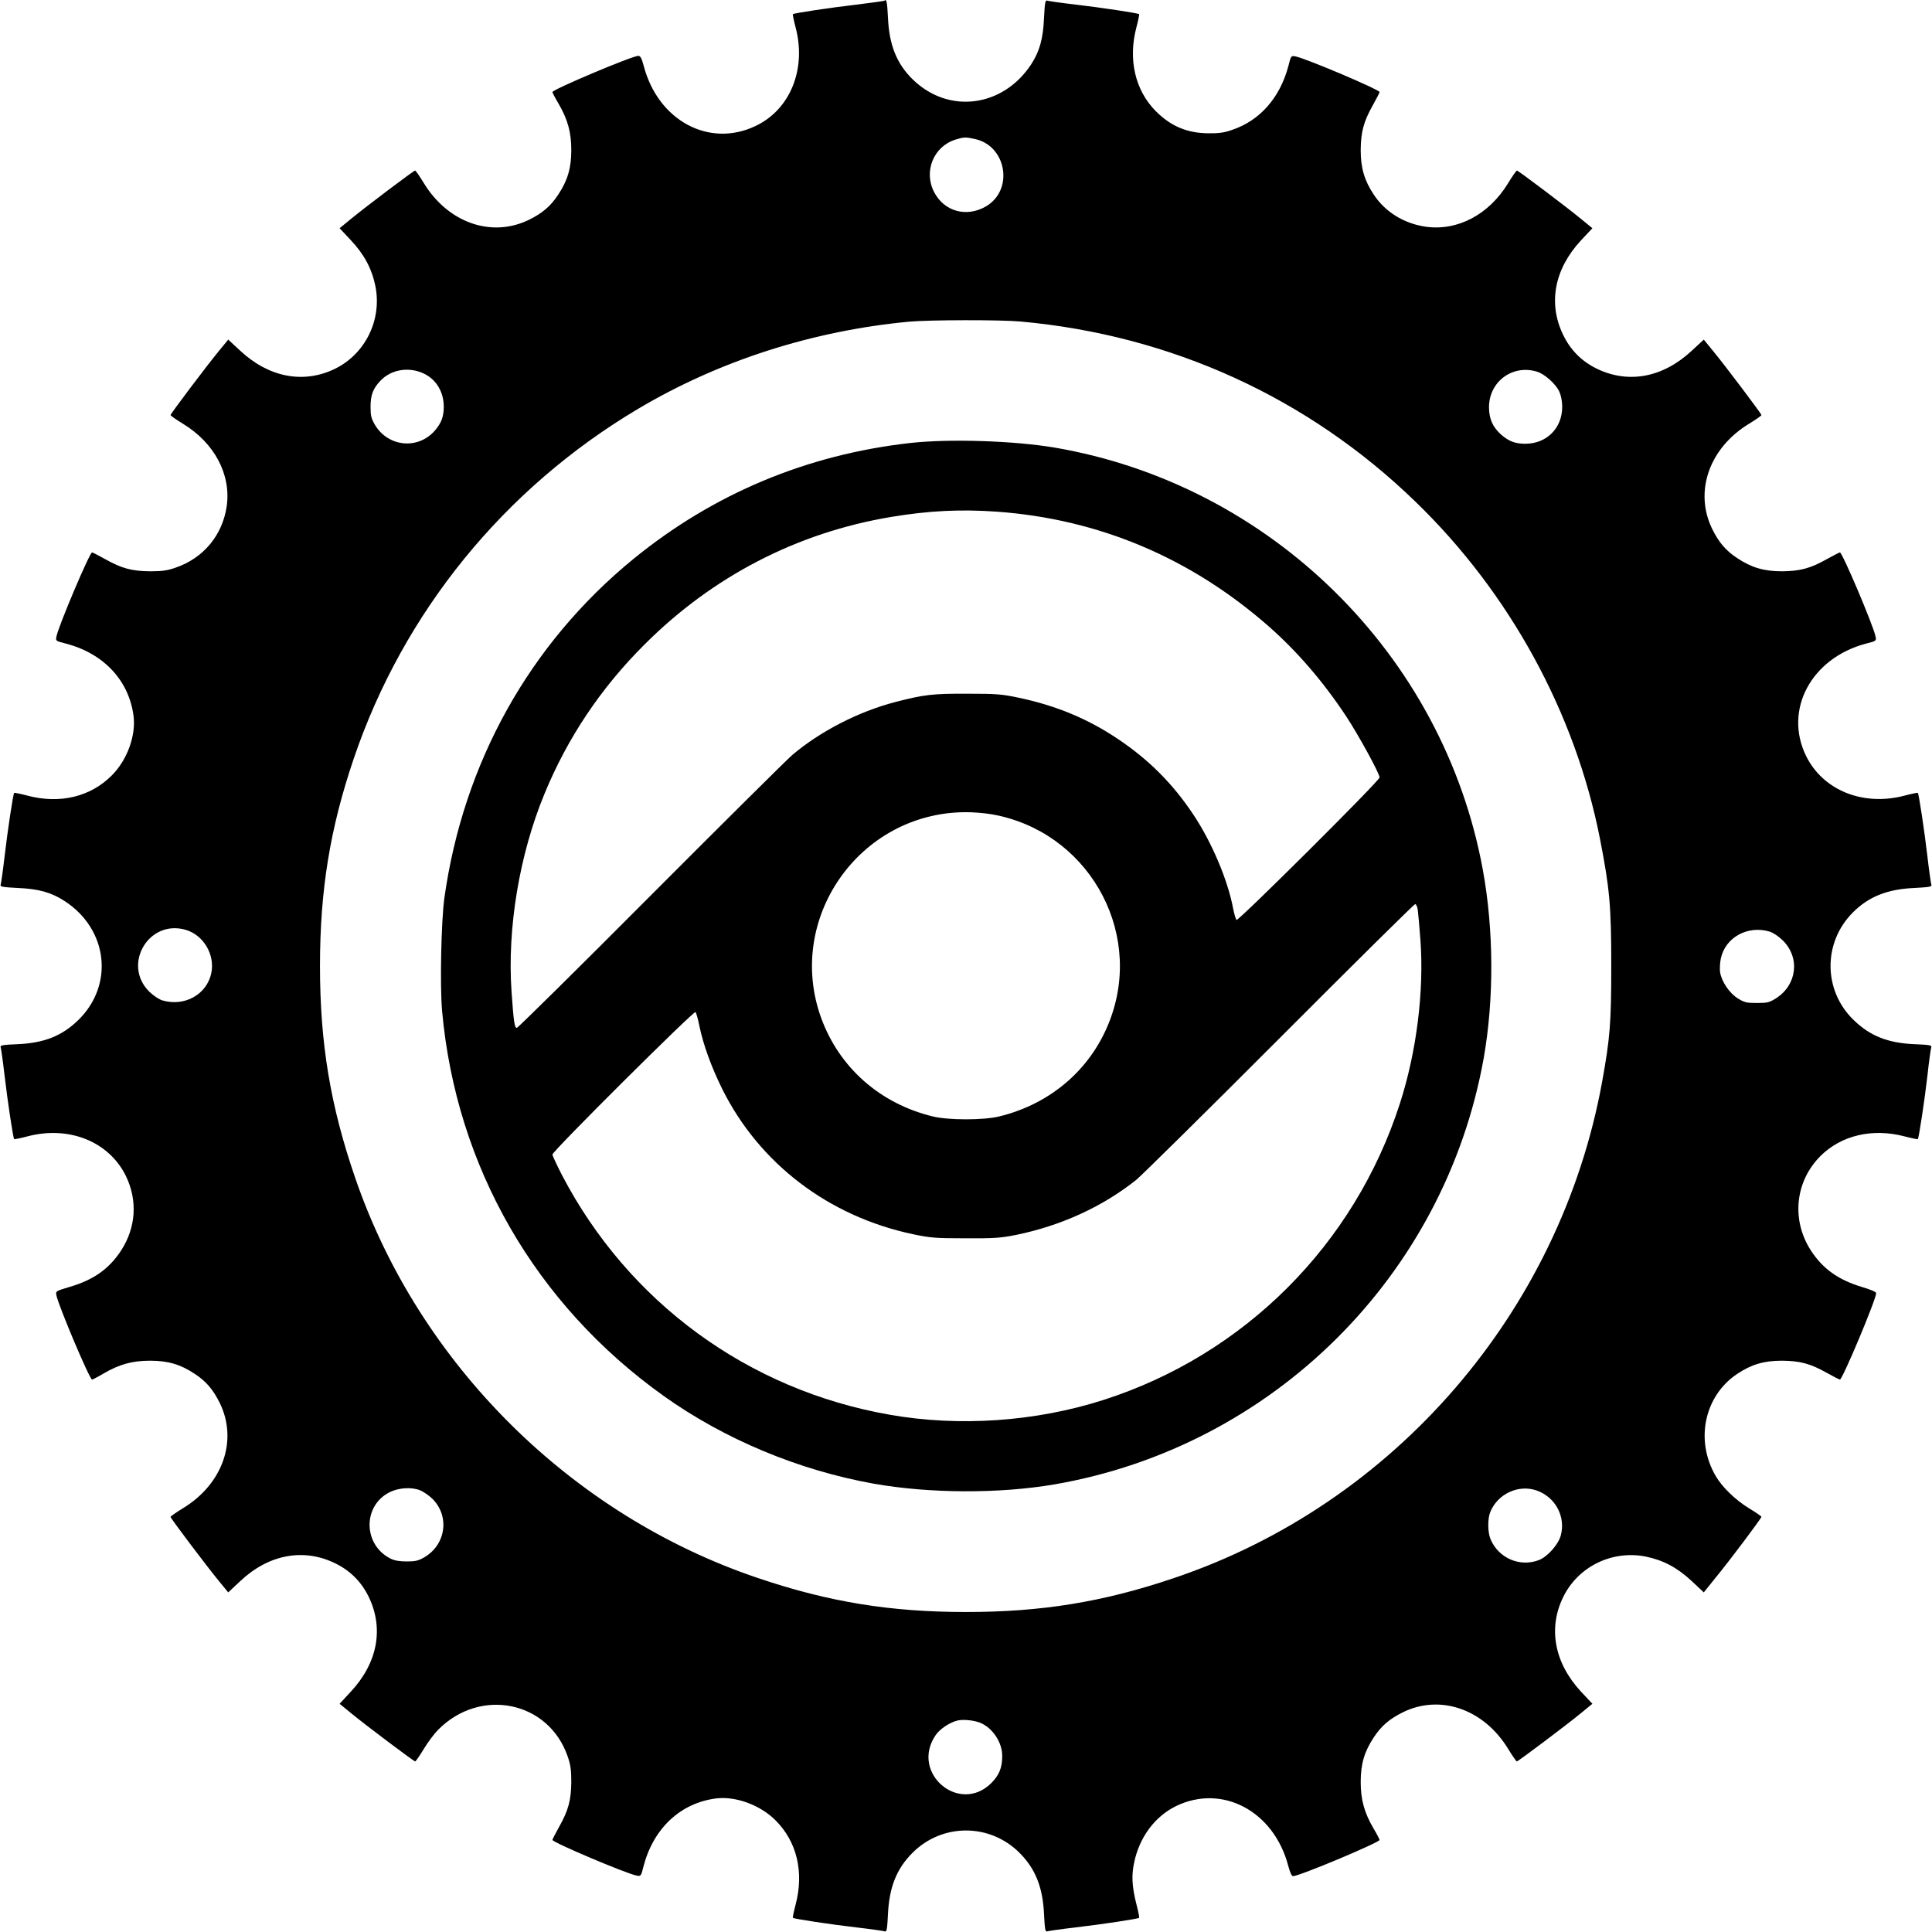 <?xml version="1.0" standalone="no"?>
<!DOCTYPE svg PUBLIC "-//W3C//DTD SVG 20010904//EN"
 "http://www.w3.org/TR/2001/REC-SVG-20010904/DTD/svg10.dtd">
<svg version="1.0" xmlns="http://www.w3.org/2000/svg"
 width="1280pt" height="1280pt" viewBox="0 0 1280 1280"
 preserveAspectRatio="xMidYMid meet">
<g transform="translate(0,1280) scale(0.1,-0.1)"
fill="#000000" stroke="none">
<path d="M5859 12795 c-3 -2 -83 -13 -179 -25 -174 -20 -421 -57 -427 -64 -2
-2 6 -41 18 -87 73 -276 -35 -544 -264 -653 -307 -148 -647 34 -742 397 -14
51 -22 67 -36 67 -40 0 -569 -223 -569 -240 0 -4 18 -39 40 -76 61 -104 85
-190 85 -309 0 -119 -25 -202 -87 -295 -50 -76 -104 -122 -193 -166 -247 -121
-536 -21 -697 243 -28 46 -54 83 -58 83 -9 0 -331 -243 -423 -319 l-77 -63 75
-80 c88 -94 138 -187 162 -303 45 -224 -67 -452 -271 -550 -207 -99 -435 -55
-624 121 l-80 74 -63 -77 c-76 -92 -319 -414 -319 -423 0 -4 37 -30 83 -58
208 -127 319 -336 289 -546 -28 -192 -154 -344 -339 -407 -54 -19 -89 -24
-168 -24 -121 1 -189 19 -299 81 -43 24 -82 44 -86 44 -16 0 -222 -486 -236
-557 -6 -29 -5 -30 63 -47 251 -66 418 -245 448 -481 16 -130 -43 -291 -144
-392 -142 -143 -345 -191 -560 -134 -46 12 -85 20 -87 18 -7 -6 -44 -252 -64
-424 -11 -95 -23 -178 -26 -186 -4 -12 17 -15 113 -20 140 -6 222 -29 310 -86
288 -186 331 -555 92 -789 -108 -105 -225 -152 -402 -160 -96 -4 -117 -7 -113
-19 3 -8 15 -91 26 -186 20 -172 57 -418 64 -424 2 -2 41 6 87 18 276 73 541
-34 653 -262 79 -163 67 -343 -33 -496 -79 -120 -181 -192 -336 -238 -97 -29
-97 -29 -91 -58 15 -72 220 -557 236 -557 4 0 39 18 76 40 104 61 190 85 309
85 119 0 202 -25 295 -87 76 -50 122 -104 166 -193 121 -247 21 -536 -243
-697 -46 -28 -83 -54 -83 -58 0 -9 243 -331 319 -423 l63 -77 80 75 c187 176
417 220 626 119 102 -49 177 -124 226 -226 100 -209 57 -436 -120 -626 l-74
-80 77 -63 c88 -73 415 -319 424 -319 3 0 29 37 57 83 27 45 70 102 94 126
280 284 733 191 859 -176 19 -54 24 -89 24 -168 -1 -121 -19 -189 -81 -299
-24 -43 -44 -82 -44 -86 0 -16 486 -222 557 -236 29 -6 30 -5 47 63 66 251
245 418 481 448 129 16 292 -44 392 -144 143 -142 191 -344 134 -560 -12 -46
-20 -85 -18 -87 6 -7 252 -44 424 -64 95 -11 178 -23 186 -26 12 -4 15 17 20
113 8 179 57 302 162 407 197 198 513 198 710 0 105 -105 154 -228 162 -407 5
-96 8 -117 20 -113 8 3 91 15 186 26 172 20 418 57 424 64 2 2 -5 41 -17 86
-30 119 -35 192 -16 280 35 168 137 305 277 374 307 149 649 -33 744 -396 12
-45 23 -68 32 -68 41 0 573 223 573 240 0 4 -18 39 -40 76 -61 104 -85 190
-85 309 0 119 25 202 87 295 50 76 104 122 193 166 247 121 536 21 697 -243
28 -46 54 -83 57 -83 9 0 336 246 424 319 l77 63 -76 81 c-176 190 -219 420
-117 627 99 202 325 312 548 267 115 -24 206 -72 302 -161 l81 -76 78 97 c87
105 304 394 304 404 0 3 -37 29 -82 56 -90 55 -179 141 -221 214 -138 236 -76
531 143 677 93 62 176 87 295 87 121 -1 189 -19 299 -81 43 -24 82 -44 86 -44
17 0 240 532 240 572 0 9 -35 24 -96 42 -155 47 -256 119 -335 239 -132 202
-107 458 61 627 139 139 346 187 559 131 46 -12 85 -20 87 -18 7 7 45 257 64
423 10 93 22 177 25 185 5 14 -10 17 -112 21 -176 8 -292 54 -401 159 -203
195 -206 514 -6 714 105 105 228 154 407 162 96 5 117 8 113 20 -3 8 -15 91
-26 186 -20 172 -57 418 -64 424 -2 2 -41 -6 -87 -18 -276 -73 -542 35 -654
264 -148 305 35 647 398 743 68 17 69 18 63 47 -14 71 -220 557 -236 557 -4 0
-43 -20 -86 -44 -110 -62 -178 -80 -299 -81 -119 0 -202 25 -295 87 -76 50
-122 104 -166 193 -121 247 -21 536 243 697 46 28 83 54 83 58 0 9 -243 331
-319 423 l-63 77 -80 -74 c-190 -177 -417 -220 -626 -120 -102 49 -177 124
-226 226 -101 209 -58 435 118 625 l76 81 -77 63 c-92 76 -414 319 -423 319
-4 0 -30 -37 -58 -83 -127 -209 -336 -319 -547 -289 -143 21 -267 97 -343 212
-62 93 -87 176 -87 295 1 121 19 189 81 299 24 43 44 82 44 86 0 16 -483 221
-556 236 -30 6 -31 6 -48 -63 -56 -211 -189 -362 -374 -424 -51 -18 -88 -23
-157 -22 -141 1 -250 48 -349 148 -136 138 -183 342 -127 554 12 46 20 85 18
87 -6 7 -252 44 -424 64 -95 11 -178 23 -186 26 -12 4 -15 -17 -20 -113 -6
-140 -29 -222 -85 -309 -188 -286 -549 -332 -786 -99 -106 104 -155 228 -163
408 -5 105 -10 127 -24 112z m600 -916 c210 -45 259 -337 74 -446 -130 -76
-279 -34 -345 96 -70 137 -2 301 142 346 56 17 67 18 129 4z m301 -1209 c999
-90 1907 -504 2619 -1195 623 -603 1057 -1397 1221 -2231 64 -328 75 -443 75
-839 0 -385 -8 -482 -61 -775 -278 -1522 -1377 -2795 -2839 -3286 -467 -158
-876 -224 -1375 -224 -499 0 -908 66 -1375 224 -1238 416 -2247 1417 -2671
2650 -165 479 -234 893 -234 1406 0 504 67 913 224 1375 329 969 995 1788
1883 2316 537 319 1157 518 1798 578 132 12 602 13 735 1z m-3954 -344 c84
-39 134 -122 134 -221 0 -66 -16 -108 -60 -159 -112 -127 -310 -107 -397 41
-23 40 -28 59 -28 118 0 79 17 123 68 175 71 73 186 91 283 46z m7376 12 c51
-15 126 -82 149 -133 11 -24 19 -63 19 -100 0 -142 -103 -245 -245 -245 -66 0
-108 16 -159 60 -56 50 -80 103 -81 180 -1 170 154 287 317 238z m-8953 -3698
c119 -34 196 -164 171 -287 -30 -142 -177 -224 -324 -181 -25 8 -59 31 -88 59
-179 179 -3 479 241 409z m10495 -12 c25 -8 59 -31 88 -59 116 -116 93 -296
-47 -384 -43 -27 -57 -30 -125 -30 -68 0 -82 3 -126 30 -56 35 -108 111 -118
174 -3 22 -1 63 5 91 30 140 178 221 323 178z m-8940 -3702 c18 -7 49 -28 70
-46 127 -112 106 -310 -42 -397 -39 -23 -59 -28 -117 -28 -47 0 -82 6 -106 18
-184 91 -188 351 -7 441 60 30 147 35 202 12z m7397 -1 c125 -44 194 -175 159
-300 -17 -59 -86 -137 -142 -160 -127 -50 -270 11 -323 138 -19 45 -20 137 -1
181 50 120 187 183 307 141z m-3686 -1539 c82 -35 145 -129 145 -220 0 -77
-20 -126 -71 -178 -212 -213 -540 65 -371 315 27 41 93 85 145 98 38 9 110 2
152 -15z"/>
<path d="M6030 9865 c-685 -77 -1303 -336 -1832 -767 -689 -563 -1128 -1350
-1254 -2248 -21 -153 -30 -583 -15 -748 93 -1032 618 -1943 1466 -2549 403
-288 896 -494 1395 -583 368 -65 828 -67 1193 -5 1448 249 2589 1381 2847
2825 69 391 67 850 -6 1248 -261 1425 -1407 2553 -2839 2797 -269 45 -696 59
-955 30z m575 -455 c676 -49 1284 -306 1802 -761 187 -165 358 -363 510 -592
83 -126 223 -381 223 -408 0 -22 -938 -955 -948 -944 -5 6 -15 39 -22 75 -35
189 -143 443 -265 625 -136 204 -295 363 -500 500 -198 133 -408 220 -654 272
-113 24 -148 27 -341 27 -231 1 -289 -6 -478 -55 -246 -64 -499 -195 -683
-351 -35 -30 -457 -449 -938 -931 -481 -483 -880 -877 -887 -877 -15 0 -21 40
-35 241 -29 420 52 907 218 1309 153 372 374 702 663 990 451 451 1010 741
1633 845 252 42 462 52 702 35z m-34 -2005 c625 -109 1003 -756 788 -1349
-119 -329 -390 -568 -740 -653 -103 -25 -335 -25 -438 0 -351 85 -621 324
-741 654 -237 656 252 1356 951 1362 53 1 134 -6 180 -14z m2822 -632 c3 -21
11 -113 18 -205 24 -337 -26 -737 -136 -1078 -301 -936 -1030 -1665 -1964
-1965 -450 -144 -955 -179 -1416 -98 -938 164 -1731 744 -2172 1588 -34 67
-63 128 -63 136 0 22 938 955 948 944 5 -6 17 -48 26 -94 26 -125 79 -270 151
-416 246 -494 705 -844 1264 -962 114 -24 147 -27 346 -27 191 -1 235 2 335
22 299 61 575 187 799 366 36 30 464 452 951 940 486 487 889 886 896 886 6 0
14 -17 17 -37z"/>
</g>
</svg>
